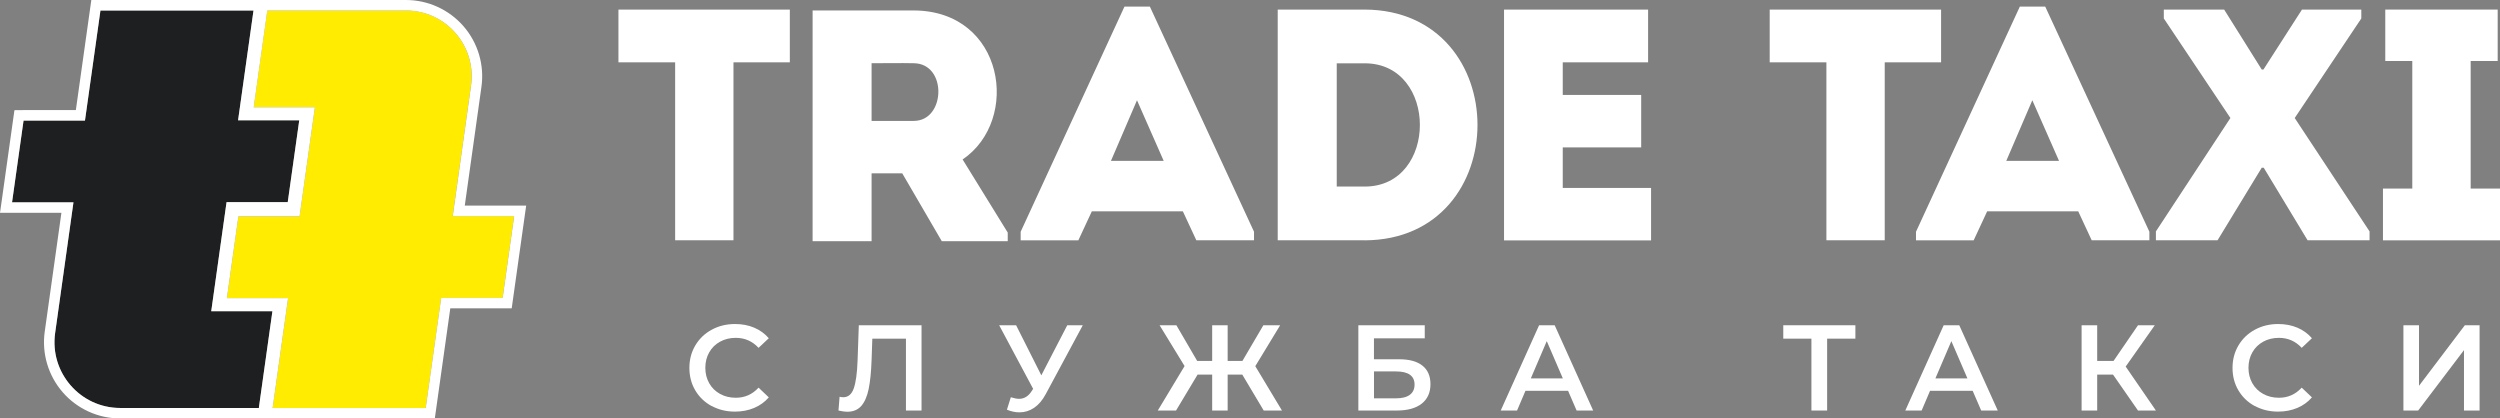 <?xml version="1.0" encoding="UTF-8"?> <svg xmlns="http://www.w3.org/2000/svg" id="uuid-69c801d6-5e92-4a65-ae06-f8d859f9ab48" data-name="Слой 1" viewBox="0 0 647.64 108.41"><rect x="0" y="0" width="647.64" height="108.41" fill="#808080" stroke="none"/> <defs> <style> .uuid-698c21fb-3f42-4c5d-aecd-ec1ea9d989a3 { fill: #fff; } .uuid-d5af233d-f225-47b1-87d4-9c696e7c4629 { fill: #1e1f20; } .uuid-c8e4a91d-3e85-402a-83af-871c93d05126 { fill: #ffec00; } </style> </defs> <g> <path class="uuid-d5af233d-f225-47b1-87d4-9c696e7c4629" d="M6.1,31.24l-2.98,21.17h15.91l-4.75,33.87c-1.44,10.25,6.52,19.41,16.87,19.41h35.91l.04-.3,3.48-24.78h-15.85l3.97-28.25h15.85l2.98-21.21h-15.85l4-28.44H26.02l-4.01,28.51H6.1Z"></path> <path class="uuid-c8e4a91d-3e85-402a-83af-871c93d05126" d="M81.58,27.78l-3.97,28.26h-15.85l-2.98,21.21h15.85l-4,28.44h39.65l4.01-28.51h15.91l2.98-21.19h-15.91l4.75-33.87c1.44-10.25-6.52-19.41-16.87-19.41h-35.91l-.21,1.51-3.31,23.56h15.85Z"></path> <path class="uuid-698c21fb-3f42-4c5d-aecd-ec1ea9d989a3" d="M133.18,53.27h-12.78l4.32-30.77c.8-5.66-.9-11.39-4.65-15.71C116.31,2.48,110.88,0,105.16,0H23.66l-.33,2.34-3.68,26.18H6.1l-2.36,.02-.33,2.34L.44,52.04l-.44,3.09H15.91l-4.32,30.77c-.8,5.66,.9,11.39,4.65,15.71,3.75,4.32,9.19,6.79,14.91,6.79H112.64l.33-2.34,3.68-26.18h15.91l.33-2.35,2.98-21.17,.44-3.09h-3.12Zm-66.08,52.12l-.04,.3H31.15c-10.35,0-18.31-9.16-16.87-19.41l4.75-33.87H3.12l2.98-21.17h15.91L26.02,2.72h39.65l-4,28.46h15.85l-2.98,21.18h-15.85l-3.97,28.27h15.85l-3.48,24.77Zm63.1-28.23h-15.91l-4.01,28.53h-39.65l4-28.46h-15.85l2.98-21.18h15.85l3.97-28.27h-15.85l3.31-23.55,.21-1.51h35.91c10.35,0,18.31,9.16,16.87,19.41l-4.75,33.87h15.91l-2.98,21.18Z"></path> </g> <g> <g> <path class="uuid-698c21fb-3f42-4c5d-aecd-ec1ea9d989a3" d="M160.21,16.14V2.48h44.4v13.66h-14.6V62.25h-15.11V16.14h-14.69Z"></path> <path class="uuid-698c21fb-3f42-4c5d-aecd-ec1ea9d989a3" d="M261.06,60.27v2.22h-17.08l-10.25-17.59h-7.94v17.59h-15.28V2.71h26.22c23.48,.09,27.75,28.35,12.64,38.6l11.7,18.96Zm-24.34-43.89c-3.59-.08-7.34,0-10.93,0v14.94h10.93c8.28,0,8.71-14.86,0-14.94Z"></path> <path class="uuid-698c21fb-3f42-4c5d-aecd-ec1ea9d989a3" d="M306.42,54.74h-23.57l-3.5,7.52h-14.94v-2.22L291.3,1.71h6.58l26.98,58.32v2.22h-14.94l-3.5-7.52Zm-11.87-28.78l-6.75,15.71h13.66l-6.92-15.71Z"></path> <path class="uuid-698c21fb-3f42-4c5d-aecd-ec1ea9d989a3" d="M353.55,62.25h-22.55V2.48h22.55c38.94,.17,38.94,59.6,0,59.78Zm-7.26-13.92h7.26c19.04,0,19.04-31.93,0-31.93h-7.26v31.93Z"></path> <path class="uuid-698c21fb-3f42-4c5d-aecd-ec1ea9d989a3" d="M426.95,16.14h-22.11v8.46h20.32v13.58h-20.32v10.51h22.88v13.58h-38.09V2.48h37.32v13.66Z"></path> <path class="uuid-698c21fb-3f42-4c5d-aecd-ec1ea9d989a3" d="M458.45,16.14V2.48h44.4v13.66h-14.6V62.25h-15.11V16.14h-14.69Z"></path> <path class="uuid-698c21fb-3f42-4c5d-aecd-ec1ea9d989a3" d="M538.36,54.74h-23.57l-3.5,7.52h-14.94v-2.22L523.25,1.71h6.58l26.98,58.32v2.22h-14.94l-3.5-7.52Zm-11.87-28.78l-6.75,15.71h13.66l-6.92-15.71Z"></path> <path class="uuid-698c21fb-3f42-4c5d-aecd-ec1ea9d989a3" d="M585.91,43.46l-11.44,18.79h-15.97v-2.3l19.3-29.38-17.25-25.79V2.48h15.63l9.74,15.54h.43l9.99-15.54h15.37v2.3l-17.25,25.79,19.39,29.38v2.3h-16.05l-11.36-18.79h-.51Z"></path> <path class="uuid-698c21fb-3f42-4c5d-aecd-ec1ea9d989a3" d="M647.64,48.85v13.41h-30.32v-13.41h7.6V15.8h-7V2.48h29.12V15.8h-7V48.85h7.6Z"></path> </g> <g> <path class="uuid-698c21fb-3f42-4c5d-aecd-ec1ea9d989a3" d="M184.35,105.19c-1.8-.98-3.21-2.33-4.23-4.05-1.02-1.72-1.53-3.67-1.53-5.84s.52-4.11,1.55-5.84c1.03-1.73,2.45-3.08,4.24-4.05,1.8-.98,3.81-1.47,6.04-1.47,1.81,0,3.46,.31,4.95,.94,1.49,.63,2.76,1.55,3.79,2.74l-2.65,2.49c-1.6-1.73-3.57-2.59-5.9-2.59-1.51,0-2.87,.33-4.07,.99s-2.14,1.58-2.81,2.76-1.01,2.51-1.01,4.01,.34,2.83,1.01,4.01c.67,1.18,1.61,2.1,2.81,2.76s2.55,.99,4.07,.99c2.33,0,4.3-.87,5.9-2.62l2.65,2.52c-1.03,1.2-2.3,2.11-3.8,2.74-1.5,.63-3.16,.95-4.97,.95-2.23,0-4.24-.49-6.04-1.47Z"></path> <path class="uuid-698c21fb-3f42-4c5d-aecd-ec1ea9d989a3" d="M238.73,84.26v22.09h-4.04v-18.62h-8.71l-.19,5.52c-.11,3.09-.36,5.6-.76,7.53-.4,1.93-1.04,3.39-1.92,4.39-.88,1-2.1,1.5-3.66,1.5-.55,0-1.29-.11-2.24-.32l.29-3.57c.27,.08,.59,.13,.94,.13,1.28,0,2.19-.76,2.73-2.29,.54-1.53,.87-3.93,.99-7.21l.32-9.15h16.25Z"></path> <path class="uuid-698c21fb-3f42-4c5d-aecd-ec1ea9d989a3" d="M280.5,84.26l-9.59,17.83c-.84,1.58-1.85,2.76-3.01,3.55-1.17,.79-2.43,1.18-3.8,1.18-1.09,0-2.18-.23-3.25-.69l1.01-3.22c.86,.27,1.58,.41,2.15,.41,1.32,0,2.42-.68,3.28-2.05l.35-.54-8.8-16.47h4.39l6.53,12.97,6.72-12.97h4.04Z"></path> <path class="uuid-698c21fb-3f42-4c5d-aecd-ec1ea9d989a3" d="M321.81,97.04h-3.78v9.31h-4.01v-9.31h-3.78l-5.58,9.31h-4.73l6.94-11.52-6.47-10.57h4.35l5.39,9.25h3.88v-9.25h4.01v9.25h3.82l5.43-9.25h4.35l-6.44,10.6,6.91,11.49h-4.73l-5.55-9.31Z"></path> <path class="uuid-698c21fb-3f42-4c5d-aecd-ec1ea9d989a3" d="M351.9,84.26h17.19v3.38h-13.16v5.43h6.53c2.65,0,4.67,.55,6.04,1.66,1.38,1.1,2.07,2.7,2.07,4.78,0,2.19-.76,3.87-2.27,5.06-1.51,1.19-3.67,1.78-6.47,1.78h-9.94v-22.09Zm9.72,18.93c1.58,0,2.78-.3,3.6-.91,.82-.61,1.23-1.49,1.23-2.65,0-2.27-1.61-3.41-4.83-3.41h-5.68v6.97h5.68Z"></path> <path class="uuid-698c21fb-3f42-4c5d-aecd-ec1ea9d989a3" d="M406.22,101.24h-11.04l-2.18,5.11h-4.23l9.94-22.09h4.04l9.97,22.09h-4.29l-2.21-5.11Zm-1.36-3.22l-4.16-9.65-4.13,9.65h8.3Z"></path> <path class="uuid-698c21fb-3f42-4c5d-aecd-ec1ea9d989a3" d="M480.65,87.73h-7.32v18.62h-4.07v-18.62h-7.29v-3.47h18.68v3.47Z"></path> <path class="uuid-698c21fb-3f42-4c5d-aecd-ec1ea9d989a3" d="M511.03,101.24h-11.04l-2.18,5.11h-4.23l9.94-22.09h4.04l9.97,22.09h-4.29l-2.21-5.11Zm-1.36-3.22l-4.16-9.65-4.13,9.65h8.3Z"></path> <path class="uuid-698c21fb-3f42-4c5d-aecd-ec1ea9d989a3" d="M547.39,97.04h-4.1v9.31h-4.04v-22.09h4.04v9.25h4.23l6.34-9.25h4.35l-7.54,10.7,7.83,11.39h-4.64l-6.47-9.31Z"></path> <path class="uuid-698c21fb-3f42-4c5d-aecd-ec1ea9d989a3" d="M584.11,105.19c-1.8-.98-3.21-2.33-4.23-4.05-1.02-1.72-1.53-3.67-1.53-5.84s.52-4.11,1.55-5.84c1.03-1.73,2.45-3.08,4.24-4.05,1.8-.98,3.81-1.47,6.04-1.47,1.81,0,3.46,.31,4.95,.94,1.49,.63,2.76,1.55,3.79,2.74l-2.65,2.49c-1.6-1.73-3.57-2.59-5.9-2.59-1.51,0-2.87,.33-4.07,.99s-2.14,1.58-2.81,2.76-1.01,2.51-1.01,4.01,.34,2.83,1.01,4.01,1.61,2.1,2.81,2.76,2.55,.99,4.07,.99c2.33,0,4.3-.87,5.9-2.62l2.65,2.52c-1.03,1.2-2.3,2.11-3.8,2.74-1.5,.63-3.16,.95-4.97,.95-2.23,0-4.24-.49-6.04-1.47Z"></path> <path class="uuid-698c21fb-3f42-4c5d-aecd-ec1ea9d989a3" d="M622.62,84.26h4.04v15.68l11.87-15.68h3.82v22.09h-4.04v-15.65l-11.87,15.65h-3.82v-22.09Z"></path> </g> </g> </svg> 
